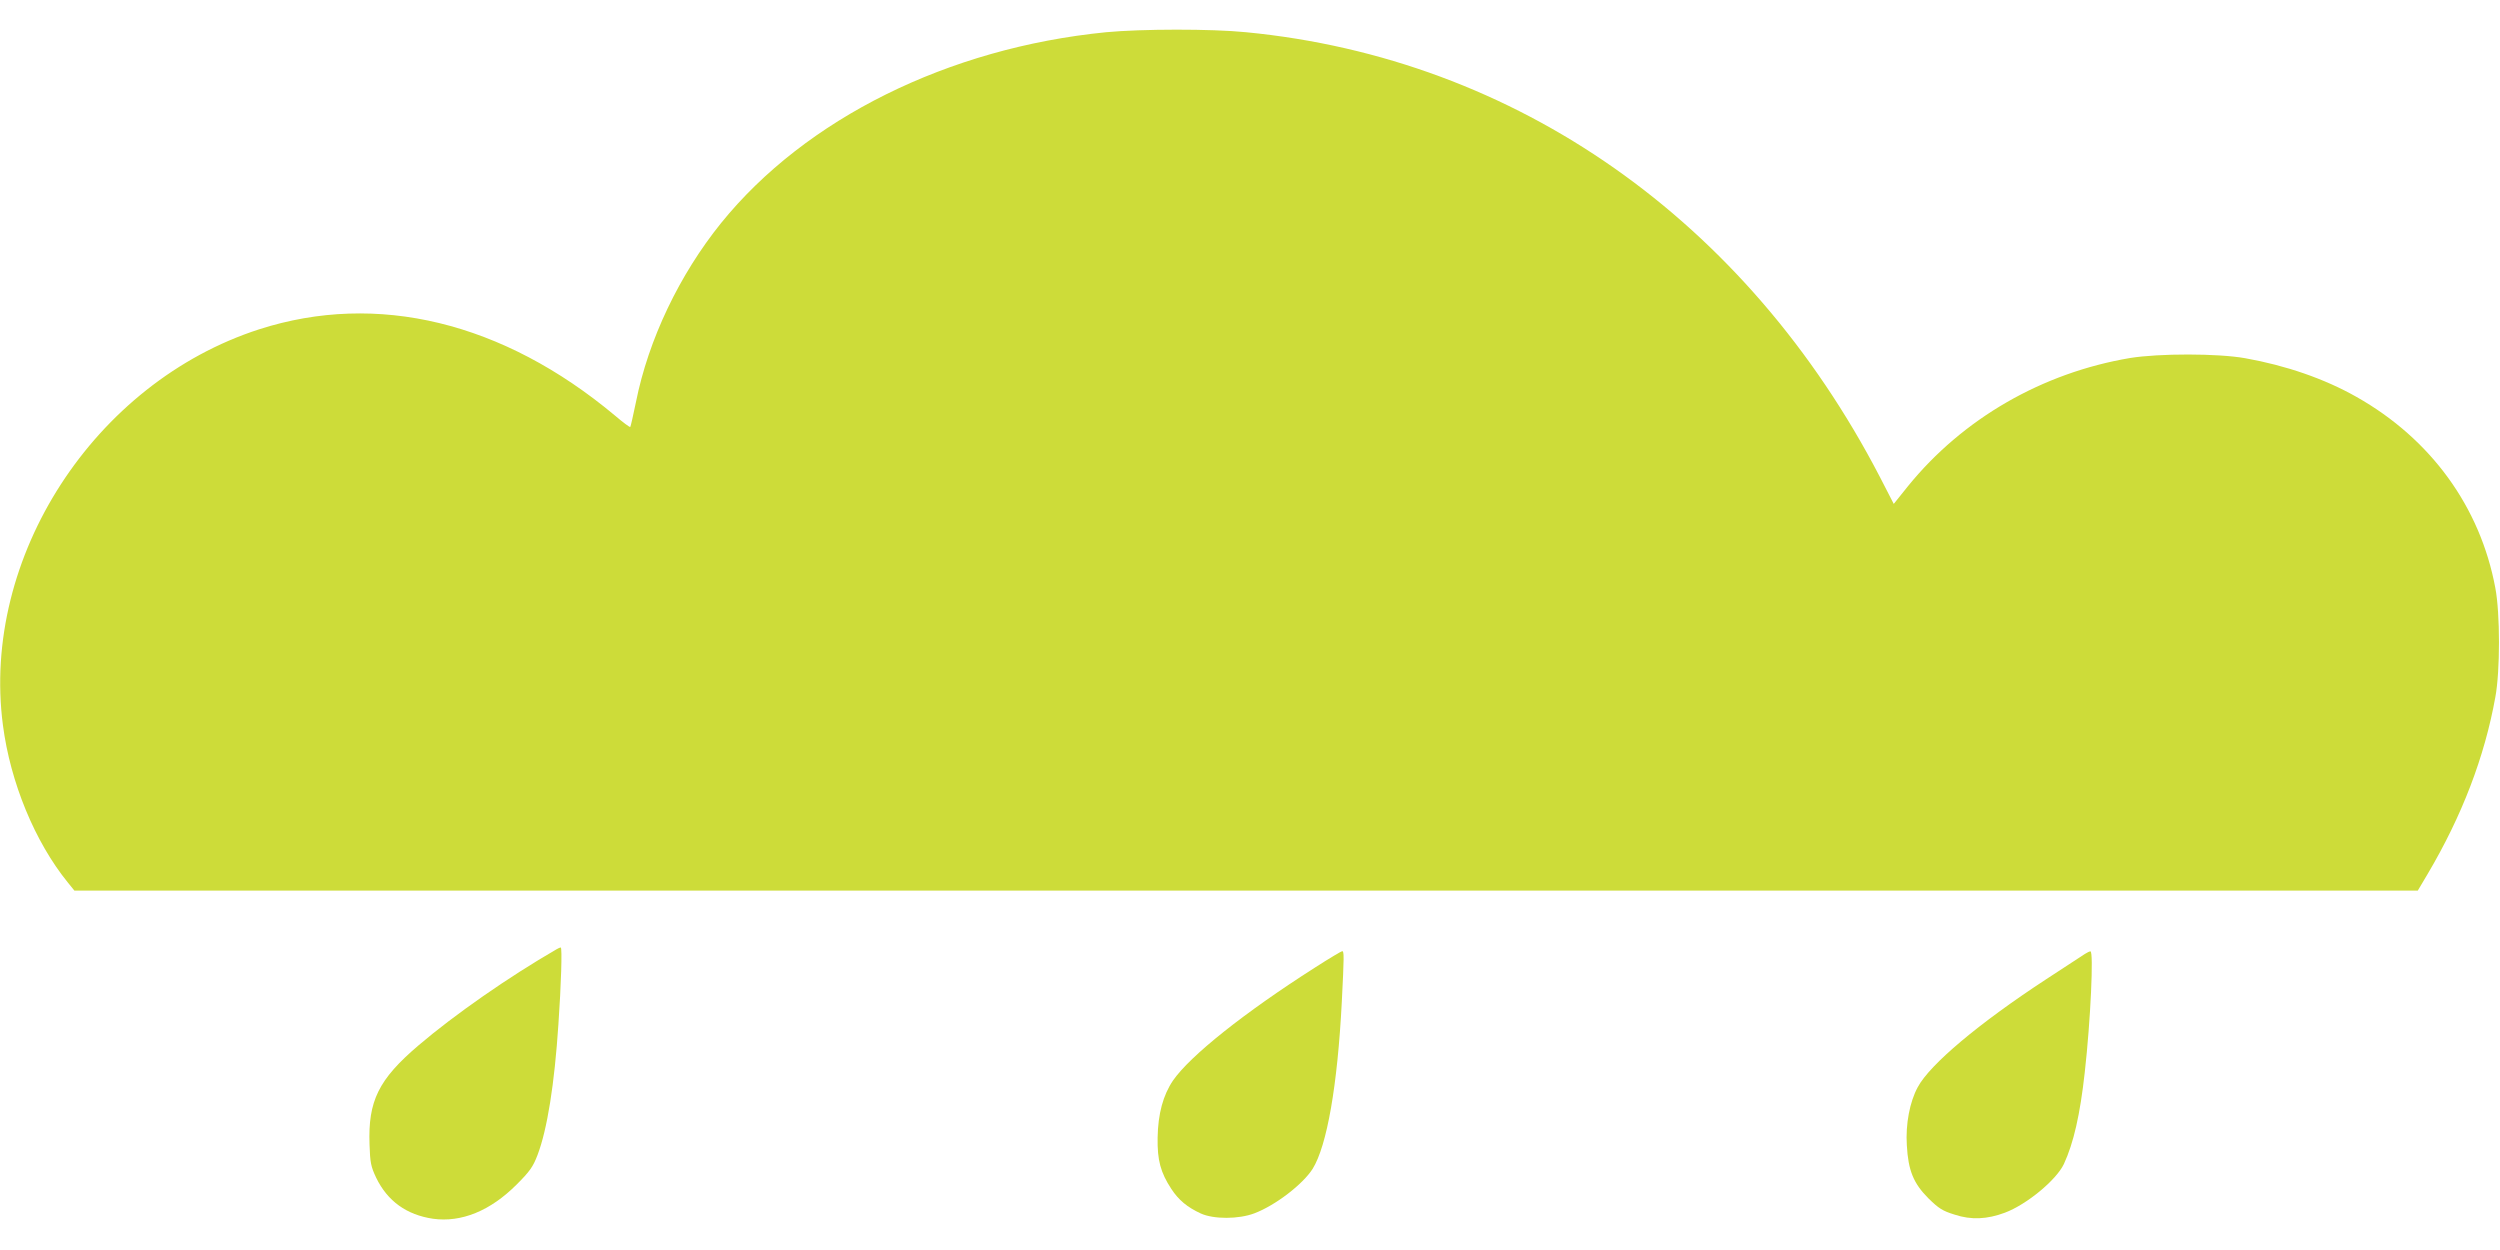 <?xml version="1.0" standalone="no"?>
<!DOCTYPE svg PUBLIC "-//W3C//DTD SVG 20010904//EN"
 "http://www.w3.org/TR/2001/REC-SVG-20010904/DTD/svg10.dtd">
<svg version="1.0" xmlns="http://www.w3.org/2000/svg"
 width="1280pt" height="640pt" viewBox="0 0 1280 640"
 preserveAspectRatio="xMidYMid meet">
<g transform="translate(0,640) scale(0.1,-0.1)"
fill="#cddc39" stroke="none">
<path d="M5663 6235 c-808 -80 -1539 -443 -1971 -977 -213 -264 -372 -596
-436 -917 -14 -68 -27 -125 -29 -127 -2 -3 -37 23 -78 58 -574 480 -1218 636
-1822 442 -845 -273 -1425 -1168 -1312 -2027 38 -293 164 -598 332 -805 l34
-42 5999 0 5999 0 51 86 c175 296 291 598 346 904 25 133 25 430 0 560 -77
414 -330 763 -711 978 -164 93 -362 161 -570 198 -141 25 -440 25 -589 1 -450
-76 -856 -310 -1137 -656 l-73 -91 -71 138 c-682 1314 -1862 2143 -3245 2277
-178 18 -538 17 -717 0z"/>
<path d="M2850 1540 c-244 -141 -523 -335 -708 -493 -204 -174 -258 -284 -250
-507 3 -93 7 -113 34 -170 58 -120 156 -190 291 -210 145 -20 293 40 428 175
68 68 84 91 107 151 50 131 87 365 107 669 14 201 20 395 12 394 -3 0 -13 -4
-21 -9z"/>
<path d="M6731 1445 c-359 -229 -637 -450 -725 -577 -51 -75 -77 -171 -79
-293 -2 -115 15 -178 70 -262 38 -58 82 -94 151 -126 66 -30 194 -30 275 1
108 41 248 149 298 228 73 118 127 426 149 854 12 236 12 260 2 260 -4 0 -68
-38 -141 -85z"/>
<path d="M10675 1516 c-11 -7 -101 -66 -199 -130 -344 -225 -595 -436 -657
-552 -41 -75 -63 -190 -56 -298 7 -129 34 -195 111 -272 52 -51 72 -64 134
-83 85 -28 166 -24 257 10 112 42 263 167 302 249 50 108 83 253 107 470 30
266 46 621 29 619 -5 0 -17 -6 -28 -13z"/>
</g>
</svg>
